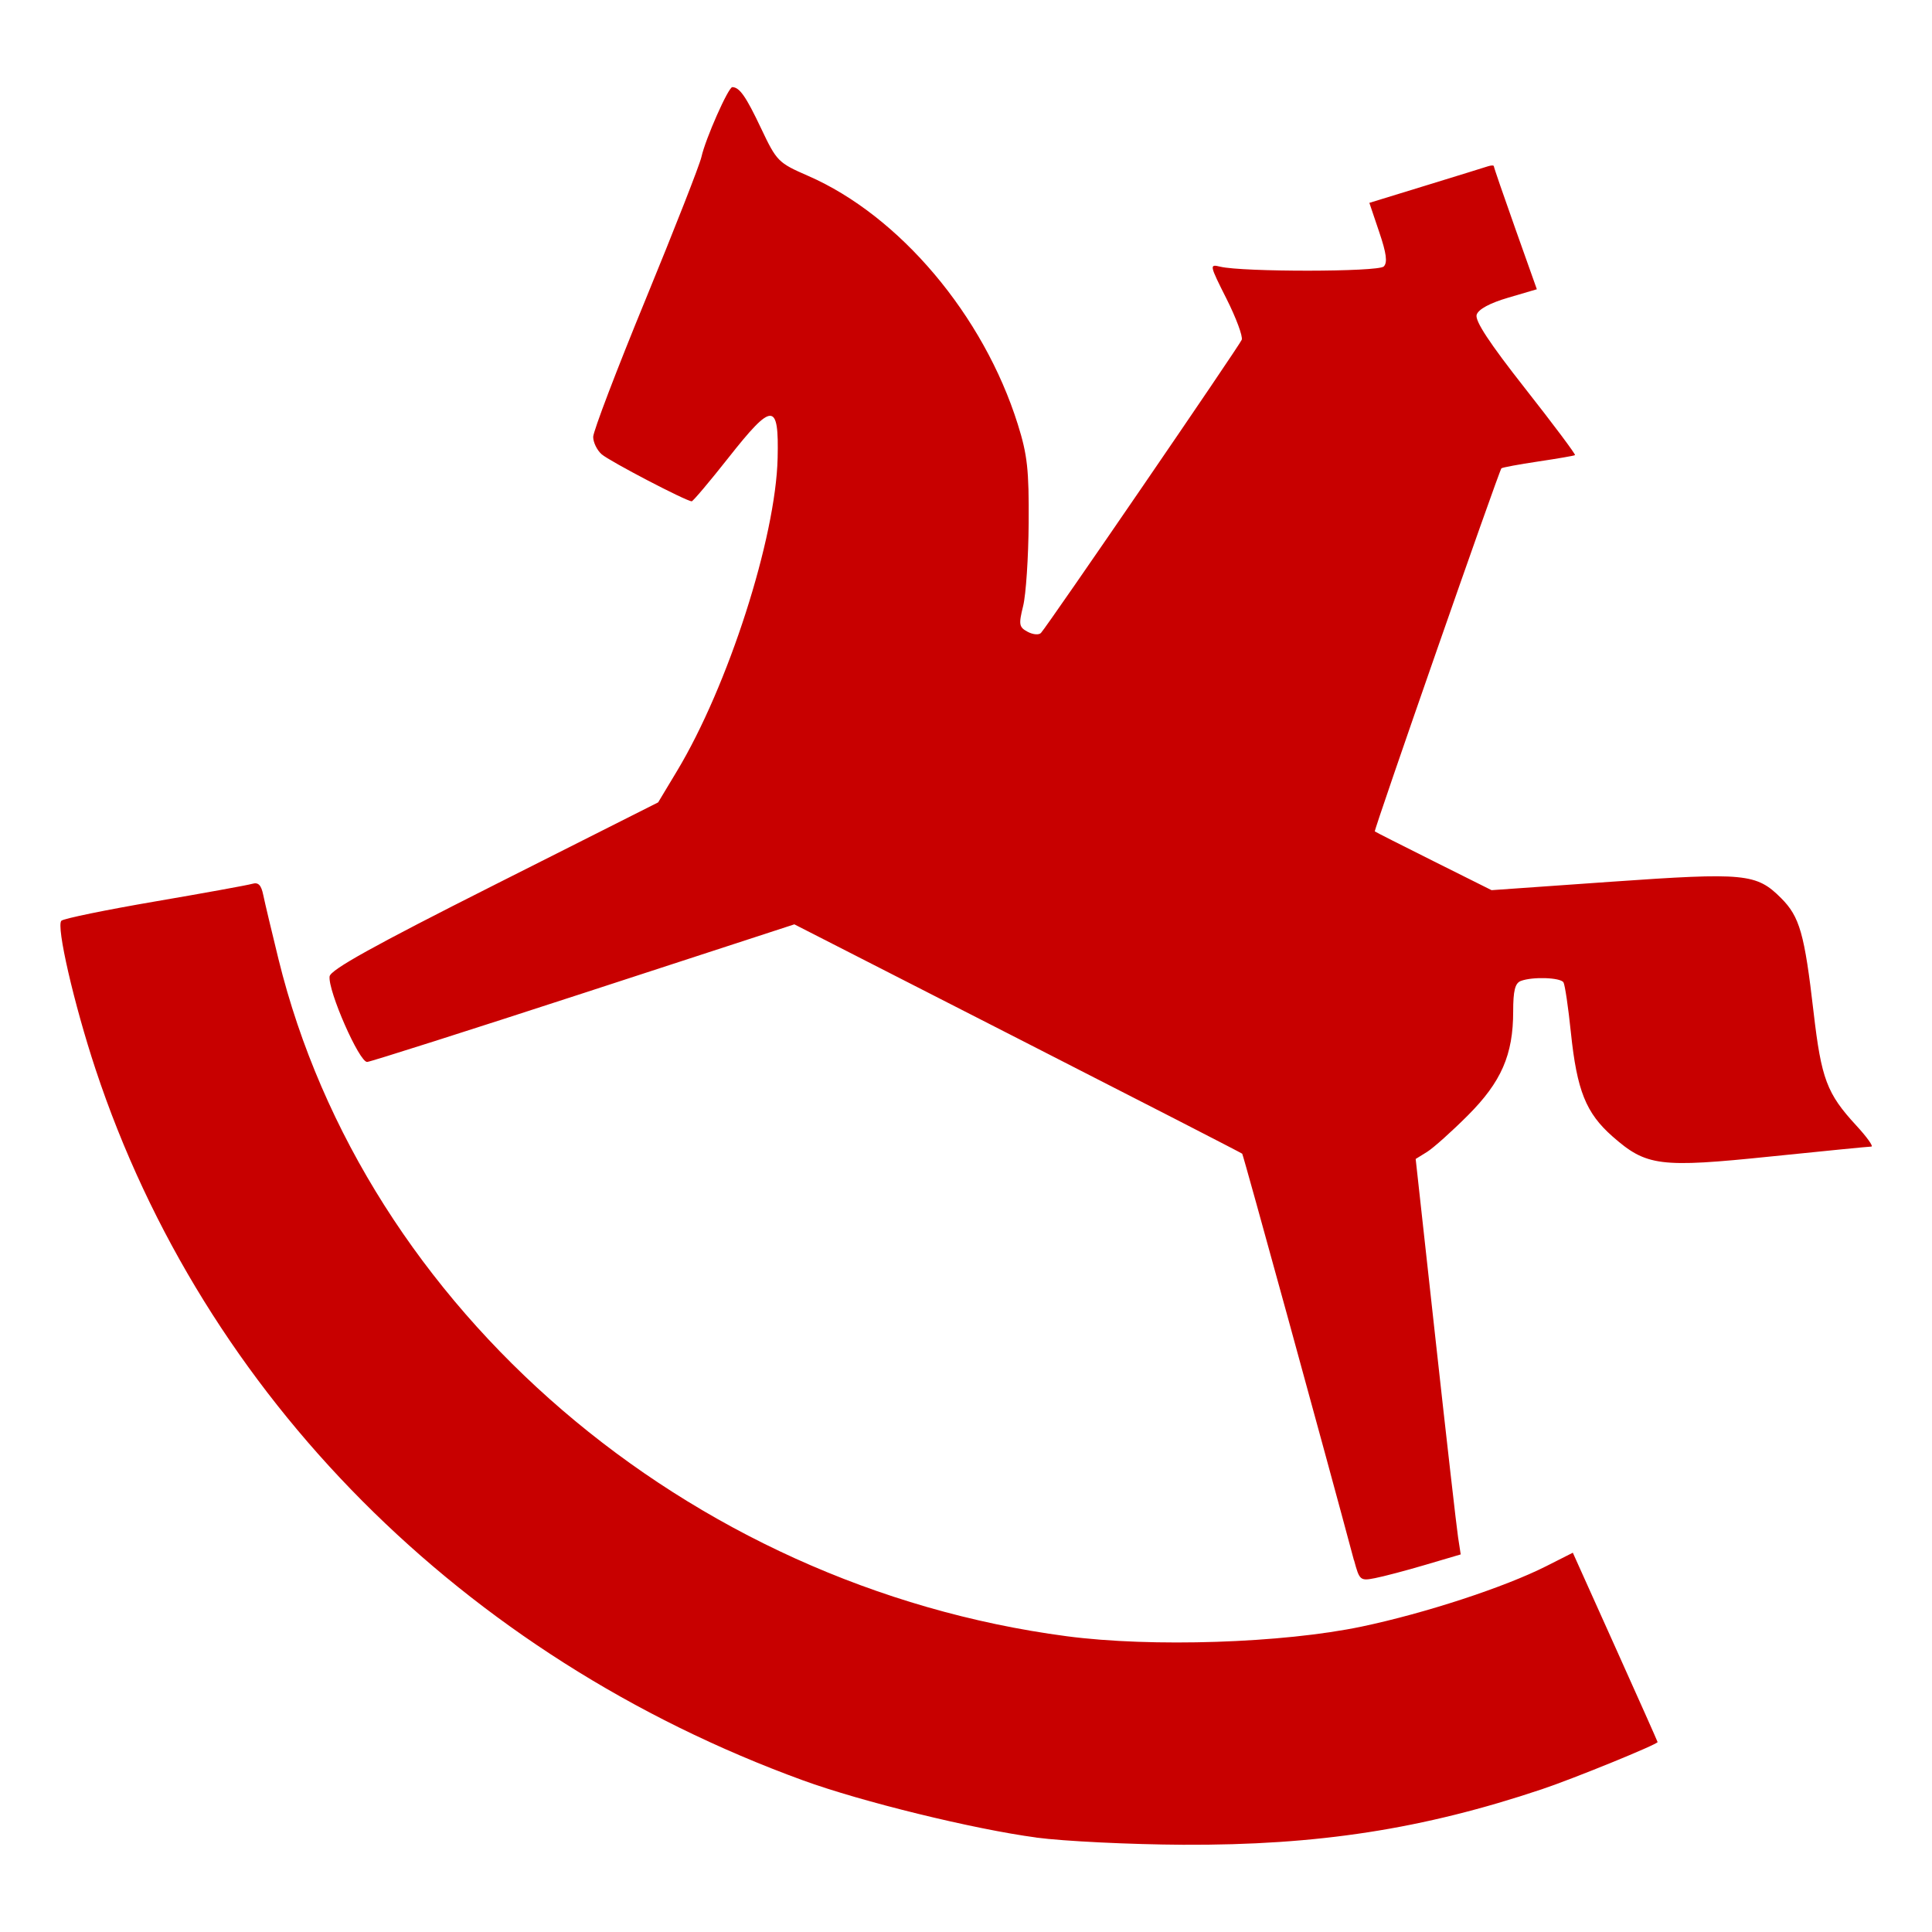 <svg version="1.1" viewBox="0 0 32 32" xmlns="http://www.w3.org/2000/svg">
  <path shape-rendering="geometricPrecision" d="m17.163 30.435c-1.031-.137-2.897-.594-3.864-.947-5.636-2.053-9.924-6.364-11.717-11.78-.358-1.082-.655-2.375-.565-2.458.039-.036.735-.179 1.547-.318.812-.139 1.538-.271 1.613-.293.101-.03.149.018.183.183.025.123.139.601.252 1.062 1.425 5.801 6.761 10.385 13.055 11.217 1.407.186 3.578.115 4.888-.16 1.051-.221 2.367-.652 3.057-1.001l.439-.222.702 1.561c.386.858.702 1.567.702 1.575 0 .038-1.384.603-1.915.781-1.972.661-3.712.931-5.944.92-.878-.005-1.972-.058-2.433-.119zm5.263-4.59c-.455-1.705-1.833-6.717-1.851-6.736-.013-.013-1.687-.873-3.721-1.911l-3.697-1.888-3.481 1.135c-1.915.624-3.532 1.139-3.594 1.144-.129.011-.651-1.177-.623-1.416.013-.11.724-.505 2.73-1.516l2.712-1.367.312-.519c.848-1.409 1.635-3.859 1.667-5.183.022-.933-.083-.934-.814-.007-.313.397-.588.722-.609.722-.089 0-1.363-.665-1.492-.779-.077-.068-.14-.197-.14-.288 0-.09.391-1.117.87-2.281.478-1.164.894-2.225.923-2.356.067-.301.446-1.157.512-1.156.12.003.226.155.476.683.259.547.284.571.777.786 1.515.66 2.908 2.309 3.475 4.116.159.506.186.754.18 1.633-.004.57-.045 1.19-.092 1.378-.076.307-.068.349.076.426.088.047.187.055.22.018.124-.138 3.287-4.758 3.325-4.855.021-.056-.092-.361-.252-.679-.283-.562-.286-.576-.105-.532.374.09 2.618.088 2.709-.003.065-.065.045-.218-.075-.571l-.163-.483.931-.286c.512-.157.976-.301 1.031-.319.055-.018.1-.019.1-.001 0 .018.16.483.356 1.035l.356 1.002-.476.14c-.303.089-.492.191-.521.282-.032.099.212.47.805 1.224.468.595.838 1.09.824 1.101-.014.011-.29.058-.611.106-.322.048-.595.099-.608.113-.043.05-2.117 5.997-2.097 6.014.011.009.45.232.977.495l.957.478 1.988-.14c2.21-.155 2.399-.137 2.807.271.309.309.388.587.539 1.893.128 1.102.219 1.345.706 1.873.177.192.29.35.25.35-.04 0-.789.074-1.666.164-1.842.19-2.059.162-2.622-.333-.439-.387-.588-.759-.688-1.718-.043-.419-.099-.794-.123-.833-.05-.081-.515-.097-.707-.023-.095.036-.126.162-.126.504 0 .718-.196 1.168-.752 1.724-.267.267-.57.538-.674.603l-.189.117.329 2.989c.181 1.644.349 3.118.373 3.275l.044.286-.583.172c-.321.095-.697.194-.837.221-.245.048-.257.037-.347-.298z" style="fill:#c80000"/>
</svg>
